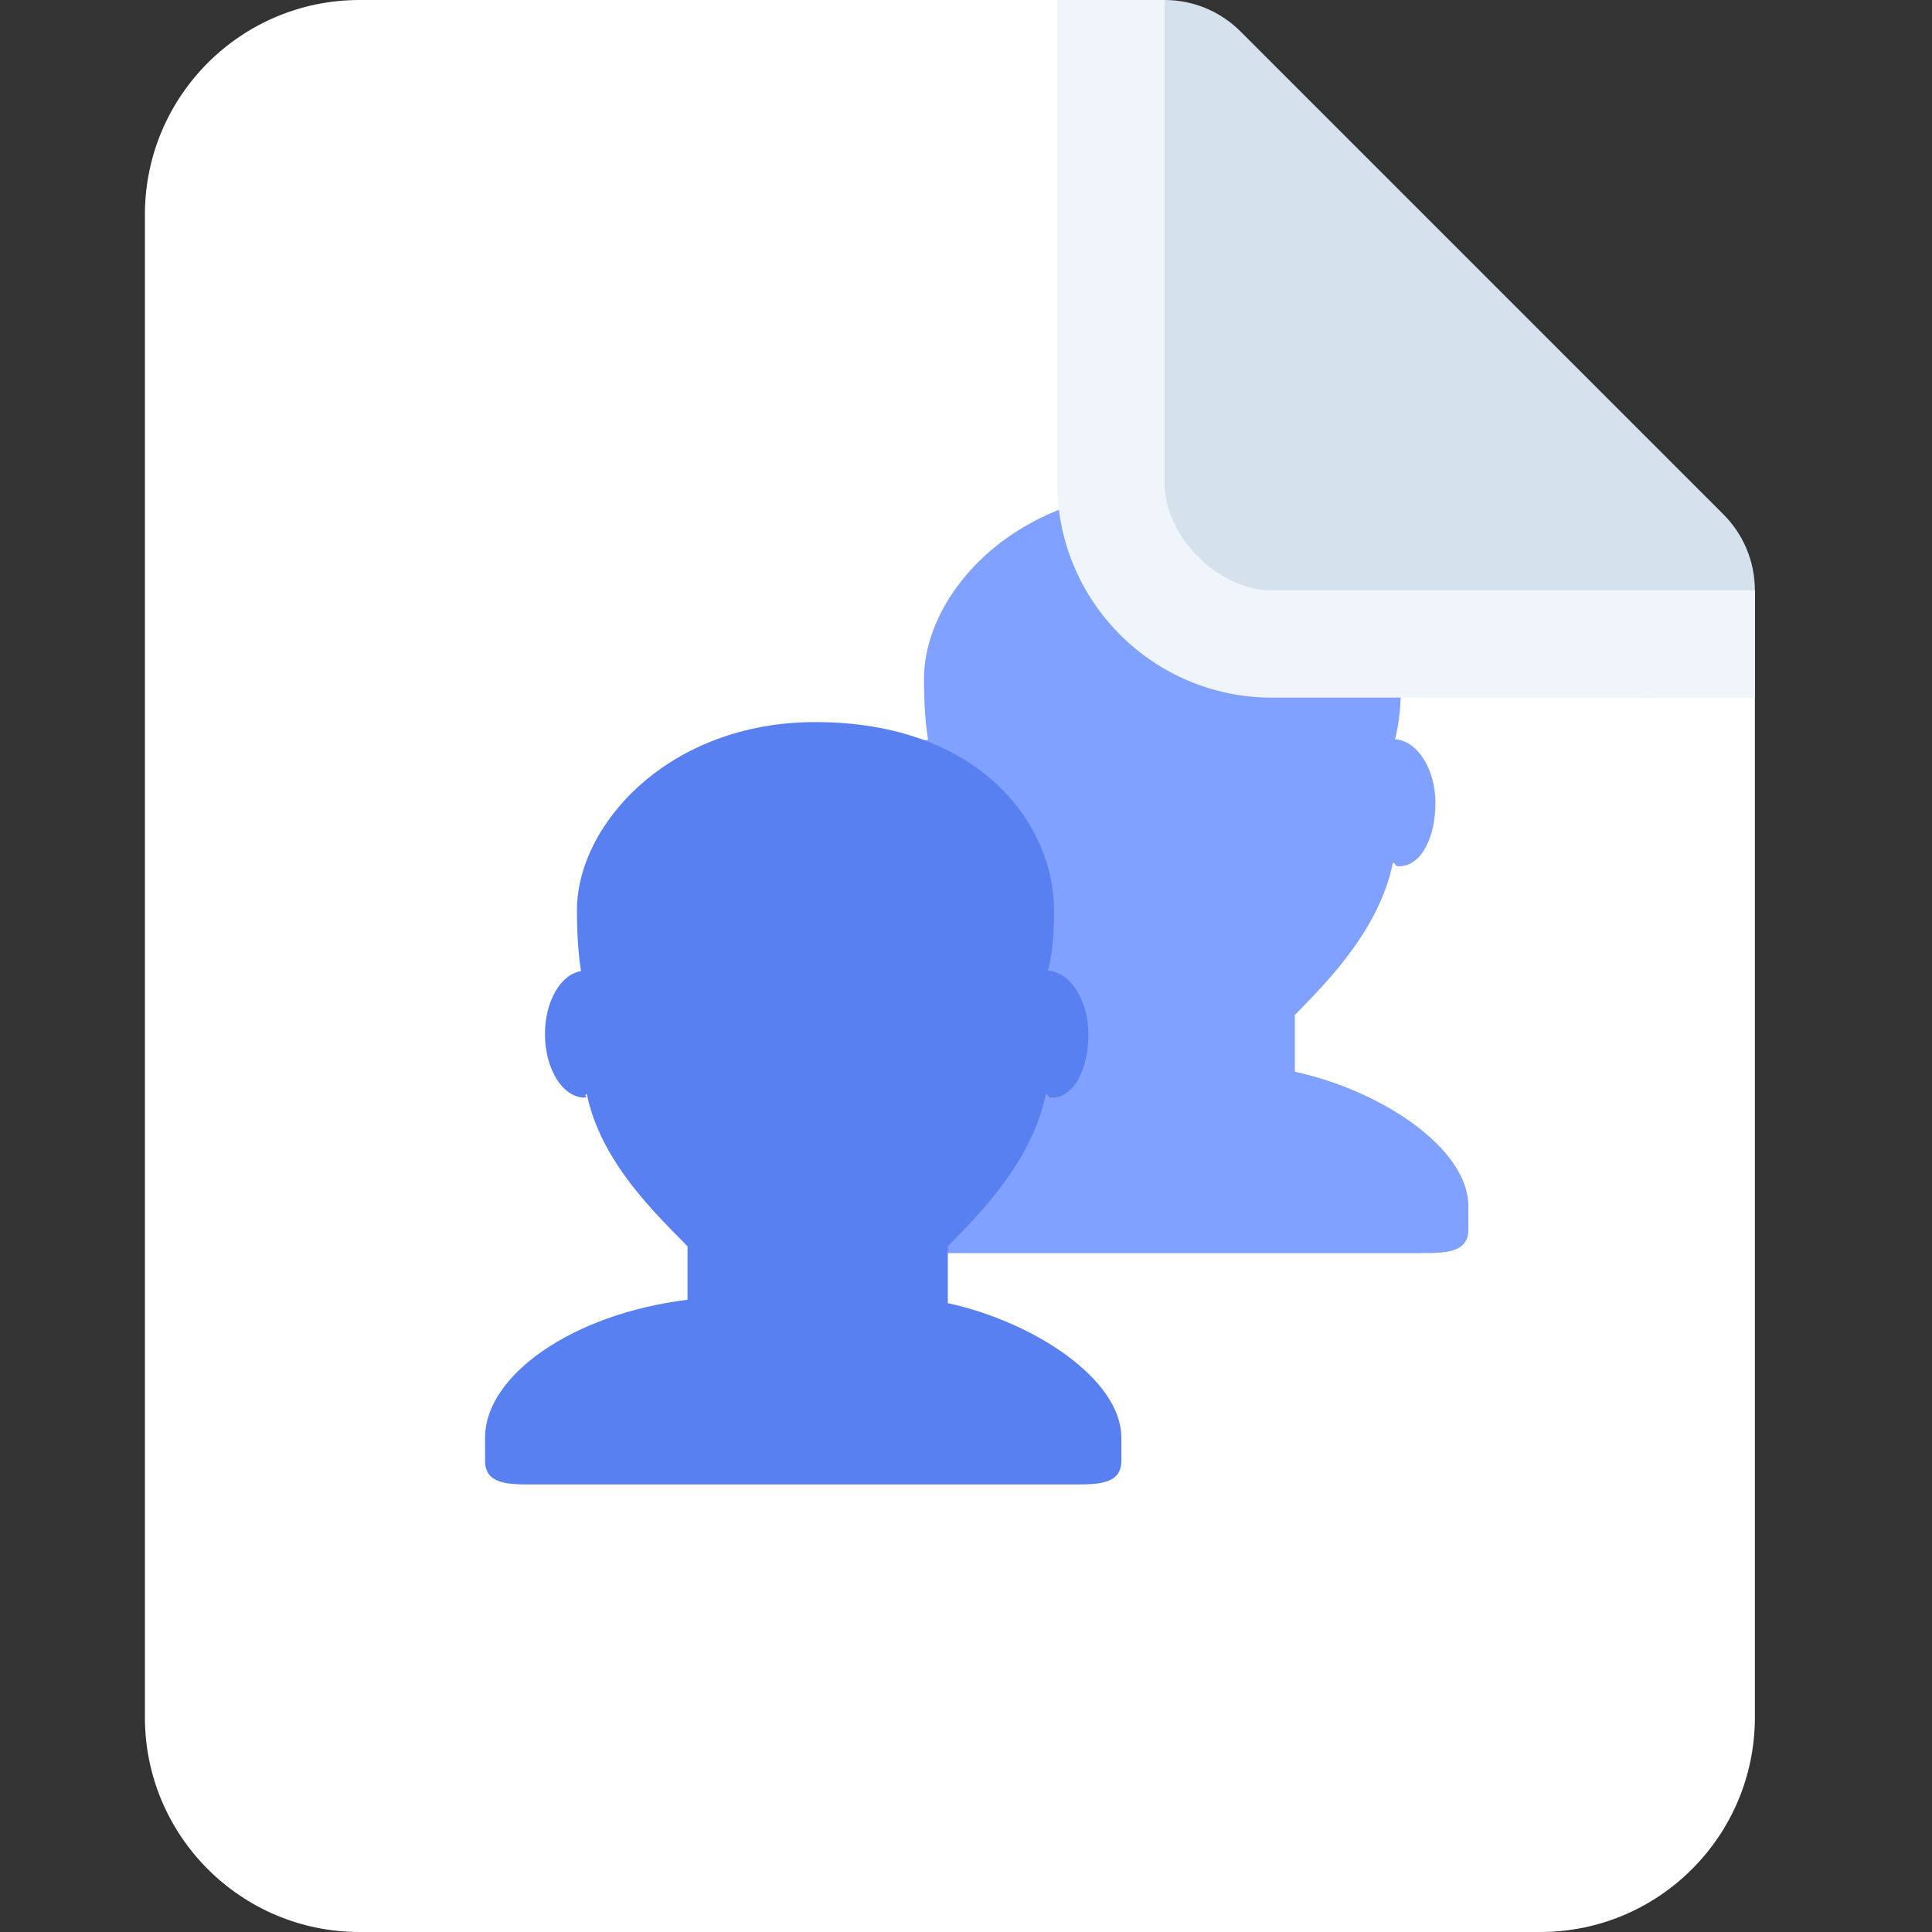 <svg width="40" height="40" viewBox="0 0 40 40" fill="none" xmlns="http://www.w3.org/2000/svg">
<rect x="0" y="0" width="40" height="40" fill="#333333" stroke="none"/>
<path d="M24.111 0H7.444C4.99 0 3 1.99 3 4.444V35.556C3 38.01 4.99 40 7.444 40H31.889C34.343 40 36.333 38.01 36.333 35.556V12.222H26.333C25.222 12.222 24.111 11.111 24.111 10V0Z" fill="white"/>
<g clip-path="url(#clip0_2964_64466)">
<path d="M26.809 22.189V21.014C27.407 20.397 28.553 19.284 28.839 17.857C28.924 17.904 28.872 17.935 28.967 17.935C29.421 17.935 29.719 17.346 29.719 16.619C29.719 15.904 29.326 15.325 28.881 15.307C28.967 14.998 29.008 14.585 29.008 14.055C29.008 12.285 27.482 10.16 24.066 10.16C21.032 10.16 19.13 12.285 19.13 14.055C19.13 14.568 19.161 14.99 19.215 15.316C18.798 15.379 18.468 15.935 18.468 16.619C18.468 17.345 18.836 17.934 19.291 17.934C19.385 17.934 19.249 17.904 19.334 17.856C19.619 19.284 20.821 20.397 21.42 21.014V22.12C19.025 22.415 17.229 23.694 17.229 24.973V25.458C17.229 25.944 17.721 25.944 18.207 25.944H29.422C29.909 25.944 30.401 25.944 30.401 25.458V24.973C30.401 23.775 28.605 22.58 26.809 22.189Z" fill="#80A1FF"/>
<path d="M19.623 26.98V25.804C20.222 25.187 21.368 24.074 21.654 22.647C21.739 22.694 21.687 22.725 21.781 22.725C22.235 22.725 22.534 22.136 22.534 21.409C22.534 20.694 22.141 20.115 21.696 20.097C21.781 19.788 21.823 19.375 21.823 18.845C21.823 17.075 20.297 14.95 16.881 14.95C13.846 14.95 11.945 17.075 11.945 18.845C11.945 19.358 11.976 19.78 12.03 20.106C11.613 20.169 11.283 20.725 11.283 21.409C11.283 22.136 11.651 22.724 12.105 22.724C12.199 22.724 12.064 22.694 12.149 22.646C12.434 24.074 13.636 25.187 14.235 25.804V26.91C11.84 27.205 10.043 28.483 10.043 29.763V30.249C10.043 30.734 10.536 30.734 11.022 30.734H22.236C22.723 30.734 23.216 30.734 23.216 30.248V29.762C23.216 28.565 21.42 27.37 19.623 26.98Z" fill="#5880F1"/>
</g>
<path d="M35.683 10.651L25.683 0.651C25.282 0.25 24.726 0 24.111 0C22.884 0 21.89 0.996 21.889 2.222C21.889 2.836 22.138 3.392 22.54 3.794L22.54 5.556L23.252 13.082L29.111 13.794H32.54C32.942 14.196 33.498 14.444 34.111 14.444C35.338 14.444 36.334 13.449 36.333 12.222C36.333 11.609 36.084 11.053 35.683 10.651Z" fill="#D5E1ED"/>
<path d="M24.111 0H21.889V10C21.889 12.454 23.879 14.444 26.333 14.444H36.333V12.222H26.333C25.222 12.222 24.111 11.111 24.111 10V0Z" fill="#EFF5FB"/>
<defs>
<clipPath id="clip0_2964_64466">
<rect width="21.555" height="21.555" fill="white" transform="translate(9.445 9.778)"/>
</clipPath>
</defs>
</svg>
